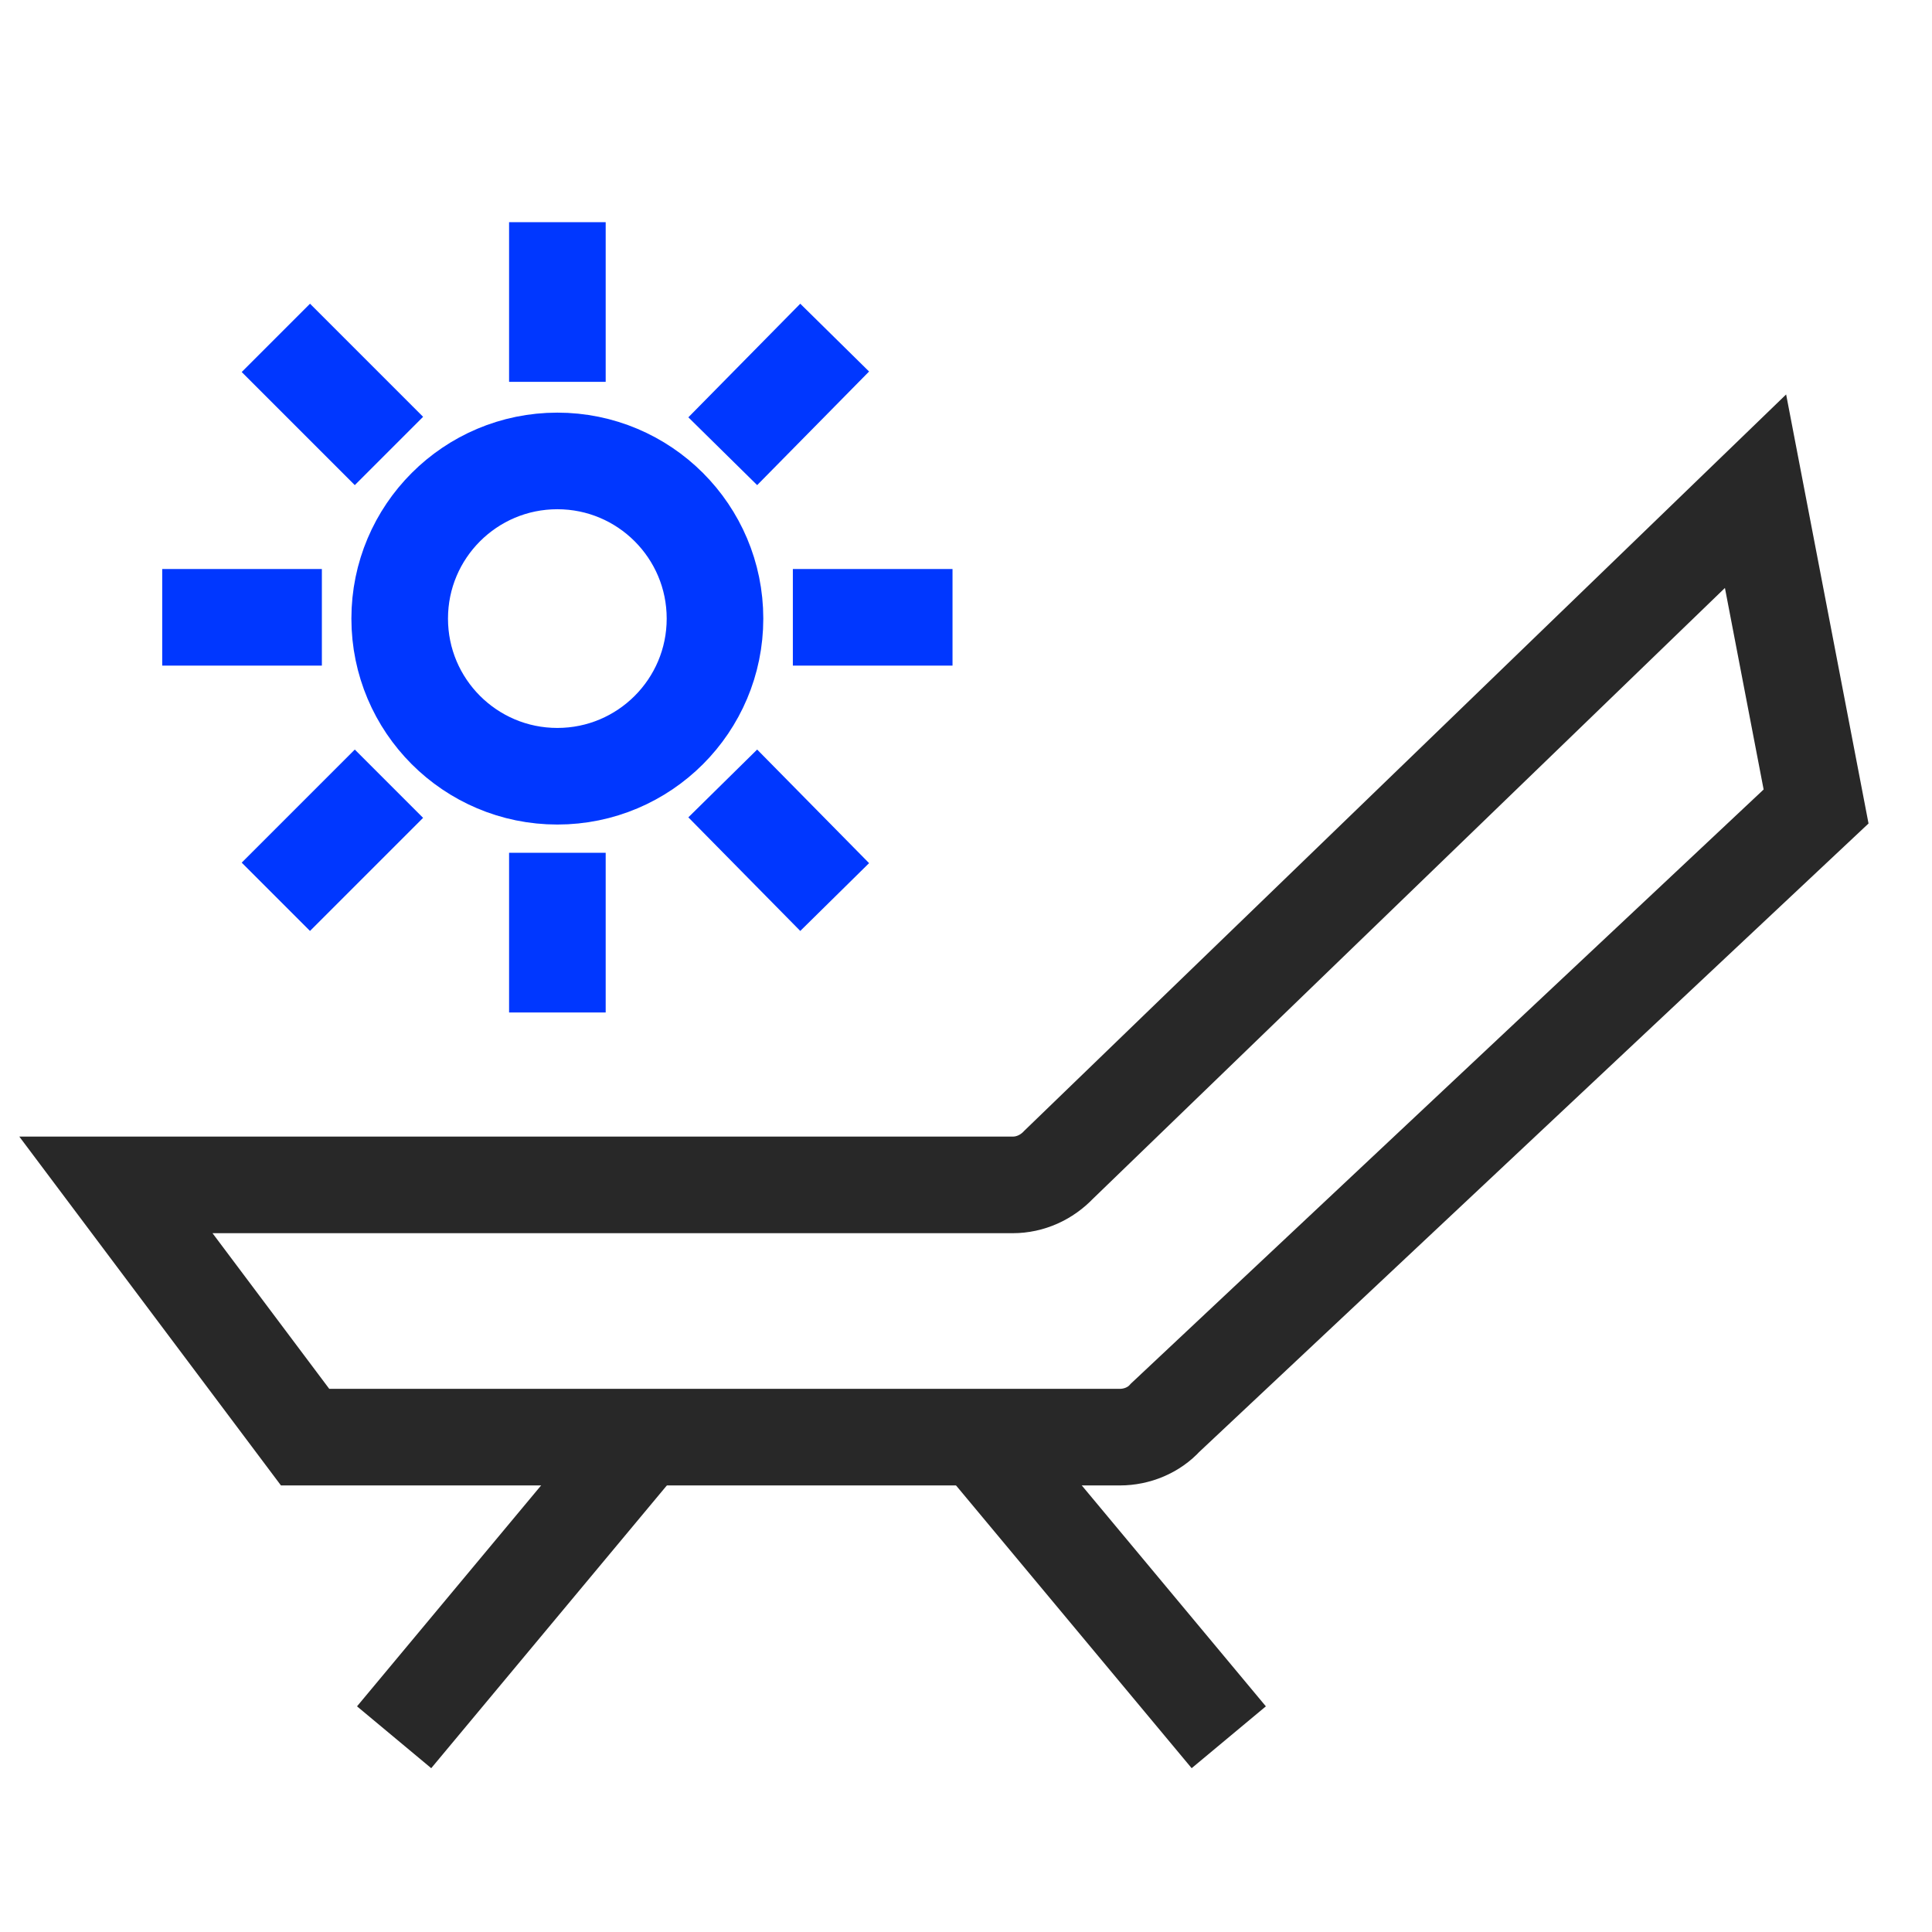 <svg width="50" height="50" viewBox="0 0 50 50" fill="none" xmlns="http://www.w3.org/2000/svg">
<path d="M7.896 37.193H28.982C29.423 37.193 29.863 37.013 30.157 36.687L47 20.872L45.433 12.712L27.399 30.142C27.089 30.469 26.665 30.665 26.208 30.665H3L7.896 37.193Z" stroke="#282828" stroke-width="2.5" stroke-linecap="square"/>
<path d="M11 44L16 38" stroke="#282828" stroke-width="2.5" stroke-linecap="square"/>
<path d="M31 44L26 38" stroke="#282828" stroke-width="2.5" stroke-linecap="square"/>
<path d="M14.425 8.632V7" stroke="#0037FF" stroke-width="2.5" stroke-linecap="square"/>
<path d="M19.582 10.787L20.724 9.628" stroke="#0037FF" stroke-width="2.5" stroke-linecap="square"/>
<path d="M21.769 15.976H23.401" stroke="#0037FF" stroke-width="2.5" stroke-linecap="square"/>
<path d="M19.582 21.166L20.724 22.325" stroke="#0037FF" stroke-width="2.5" stroke-linecap="square"/>
<path d="M14.425 23.32V24.953" stroke="#0037FF" stroke-width="2.5" stroke-linecap="square"/>
<path d="M9.182 21.166L8.023 22.325" stroke="#0037FF" stroke-width="2.5" stroke-linecap="square"/>
<path d="M7.08 15.976H5.448" stroke="#0037FF" stroke-width="2.5" stroke-linecap="square"/>
<path d="M9.182 10.787L8.023 9.628" stroke="#0037FF" stroke-width="2.5" stroke-linecap="square"/>
<path d="M14.424 20.089C16.677 20.089 18.504 18.262 18.504 16.009C18.504 13.756 16.677 11.929 14.424 11.929C12.171 11.929 10.344 13.756 10.344 16.009C10.344 18.262 12.171 20.089 14.424 20.089Z" stroke="#0037FF" stroke-width="2.5" stroke-linecap="square"/>
</svg>
